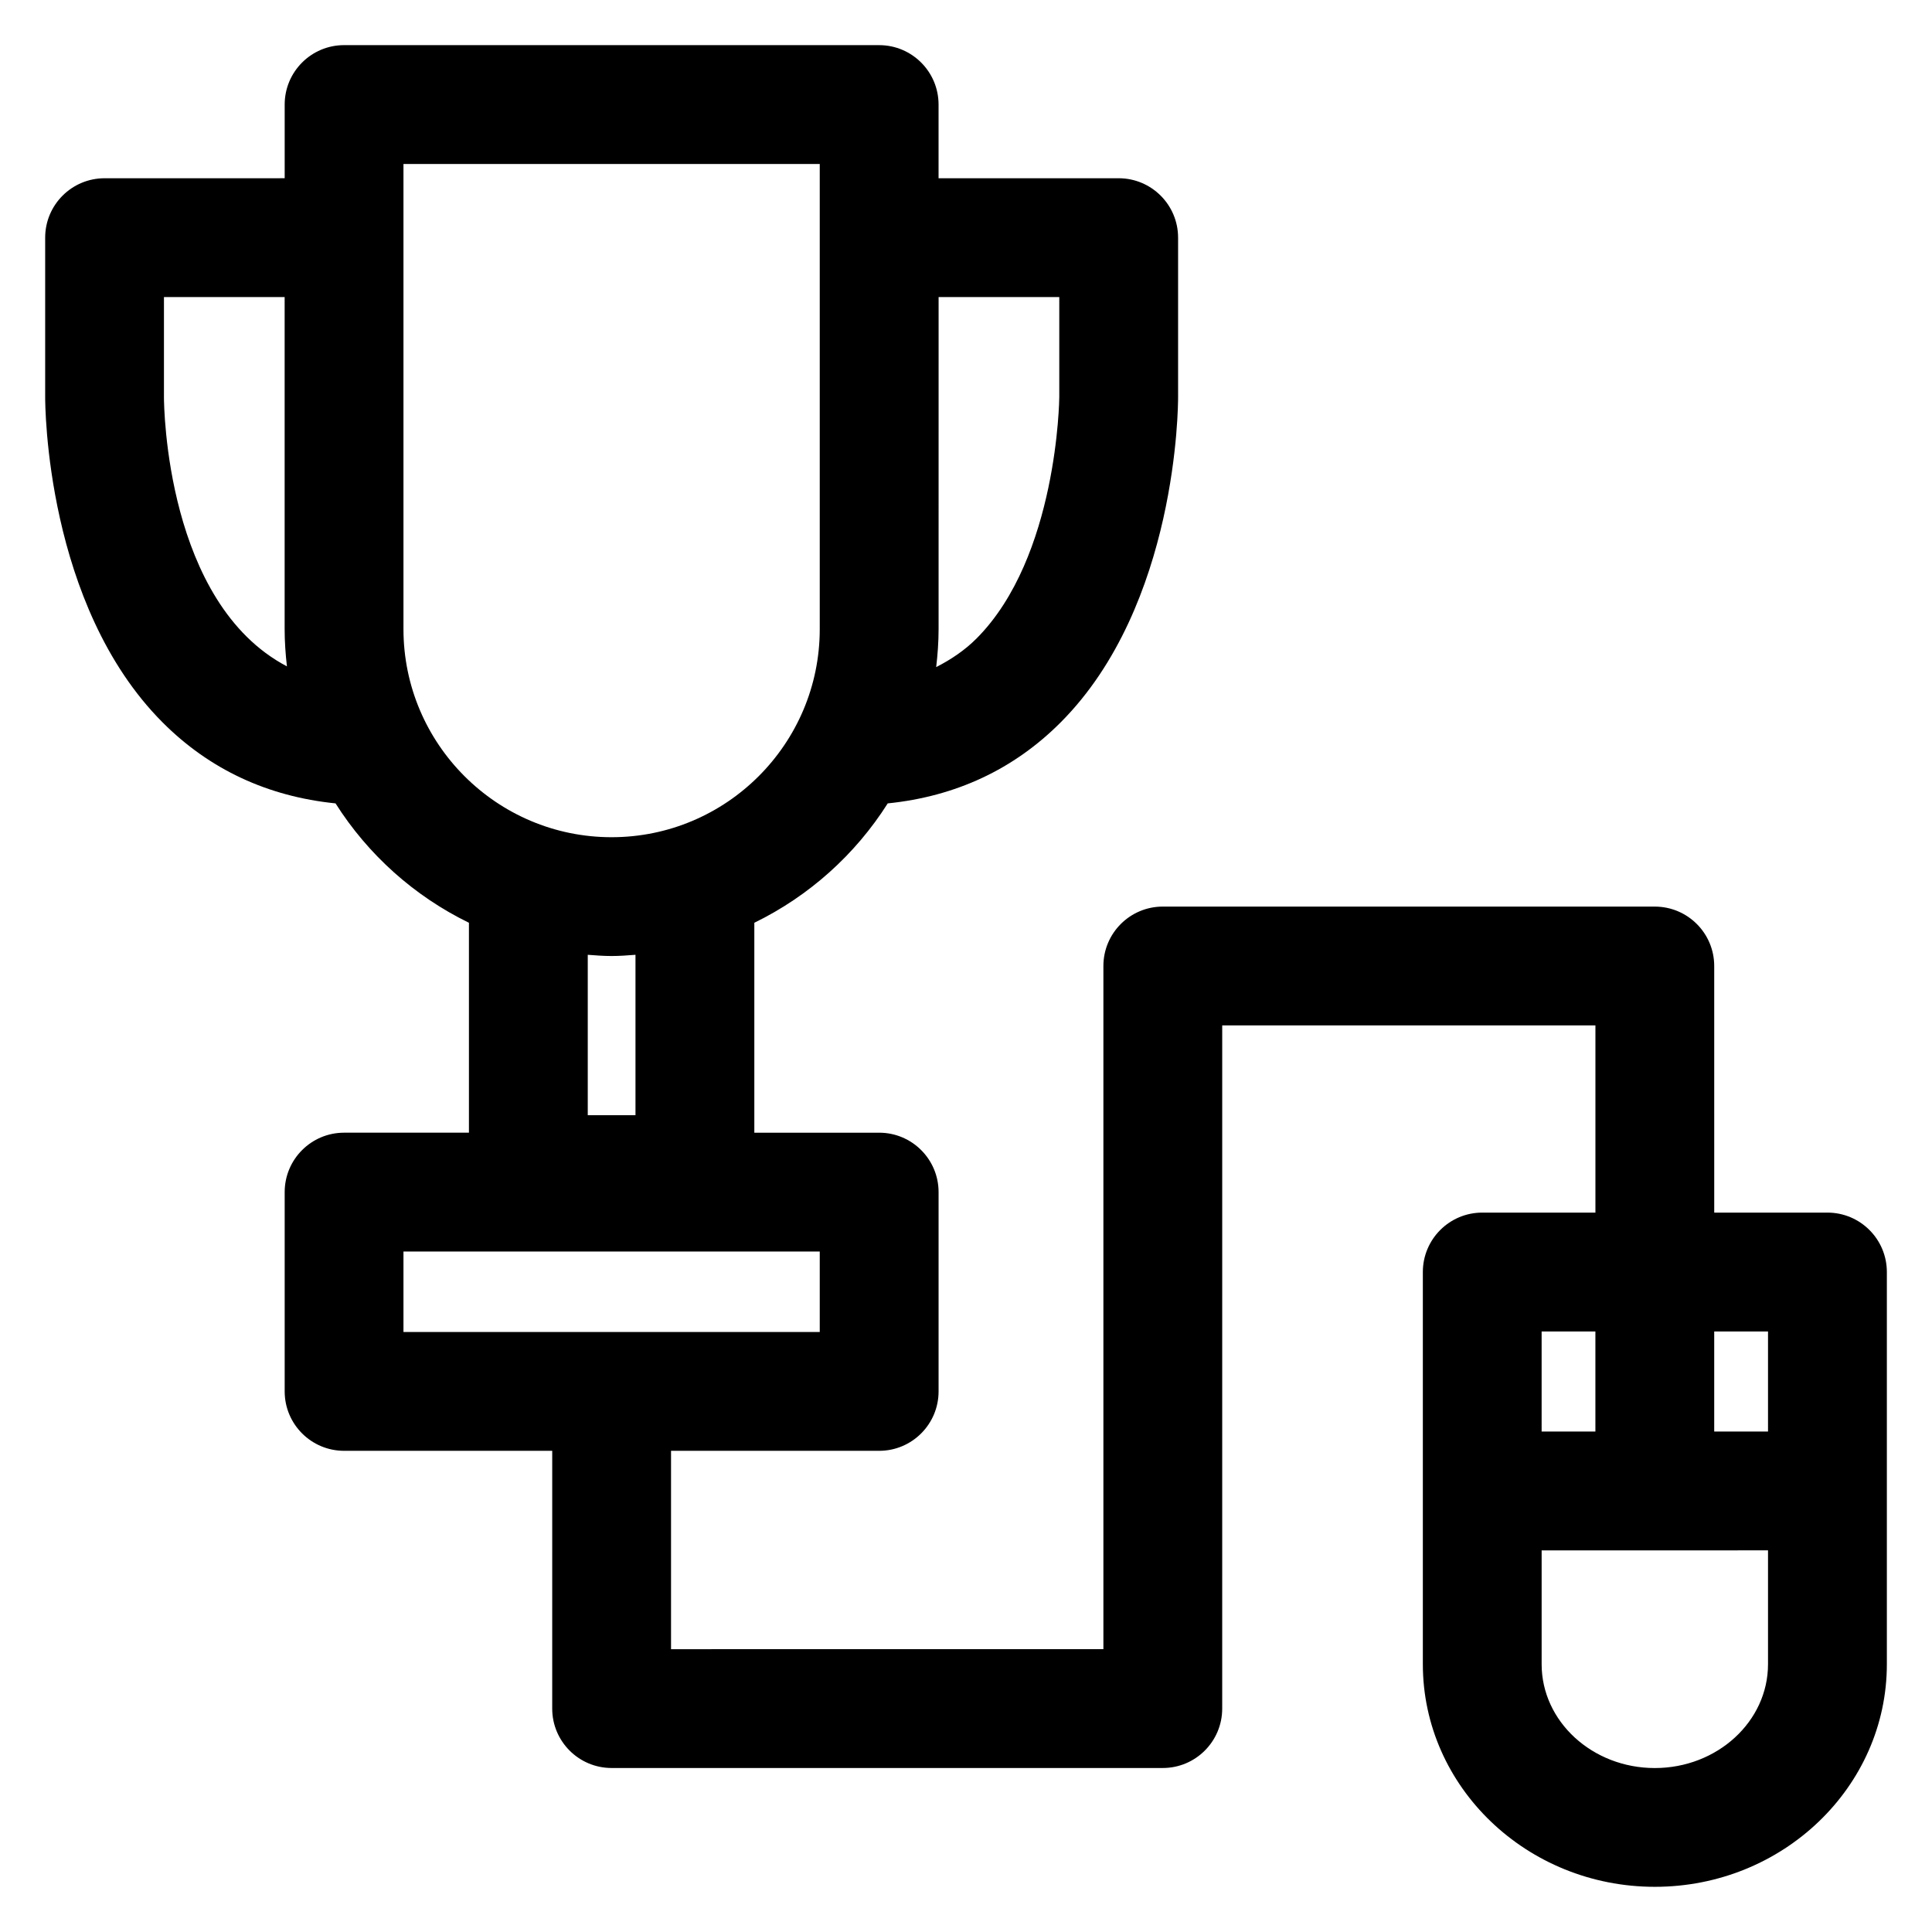 <?xml version="1.0" encoding="UTF-8"?>
<!-- The Best Svg Icon site in the world: iconSvg.co, Visit us! https://iconsvg.co -->
<svg fill="#000000" width="800px" height="800px" version="1.1" viewBox="144 144 512 512" xmlns="http://www.w3.org/2000/svg">
 <path d="m628.29 465.36h-30l-0.004-65.359c0-8.691-7.055-15.742-15.742-15.742l-130.39-0.004c-8.691 0-15.742 7.055-15.742 15.742v181.05l-114.58 0.004v-52.57h55.16c8.691 0 15.742-7.055 15.742-15.742v-52.82c0-8.691-7.055-15.742-15.742-15.742h-33.086v-55.633c14.523-7.086 26.758-18.074 35.352-31.637 18.02-1.836 33.434-9.02 45.871-21.508 30.953-31.07 31.086-84.059 31.078-86.23v-42.188c0-8.691-7.055-15.742-15.742-15.742h-0.016-0.008-47.711v-19.531c0-8.691-7.055-15.742-15.742-15.742l-141.8-0.004c-8.691 0-15.742 7.055-15.742 15.742v19.531l-47.707 0.004h-0.008-0.016c-8.691 0-15.742 7.055-15.742 15.742v42.125c-0.008 2.234 0.133 55.23 31.078 86.301 12.438 12.484 27.852 19.664 45.871 21.5 8.598 13.57 20.828 24.555 35.352 31.637v55.633h-33.086c-8.691 0-15.742 7.055-15.742 15.742v52.82c0 8.691 7.055 15.742 15.742 15.742h55.16l-0.004 68.316c0 8.691 7.055 15.742 15.742 15.742h146.07c8.691 0 15.742-7.055 15.742-15.742l0.004-181.06h98.902v49.617h-29.992c-8.691 0-15.742 7.055-15.742 15.742v103.93c0 32.535 27.574 59 61.48 59 33.906 0.004 61.488-26.461 61.488-58.996v-103.93c0-8.699-7.055-15.746-15.742-15.746zm-203.57-242.63v26.496c0 0.426-0.434 42.391-21.898 63.953-3.211 3.219-6.848 5.621-10.723 7.613 0.387-3.312 0.637-6.668 0.637-10.078l0.004-87.984zm-237.27 26.445v-26.445h31.984v87.984c0 3.344 0.234 6.637 0.605 9.879-32.008-16.828-32.59-68.766-32.59-71.418zm63.473 61.543v-123.26h110.32v123.26c0 30.41-24.75 55.152-55.168 55.152-30.41 0-55.152-24.742-55.152-55.152zm55.152 86.637c2.133 0 4.234-0.164 6.336-0.324v42.508h-12.648v-42.508c2.094 0.16 4.188 0.324 6.312 0.324zm-55.152 78.312h110.32v21.332h-110.32zm361.62 21.184v26.52h-14.258v-26.52zm-45.746 0v26.52h-14.25v-26.52zm15.746 115.7c-16.539 0-29.992-12.344-29.992-27.512v-30.172l59.992-0.004v30.172c0 15.172-13.453 27.516-30 27.516z"/>
</svg>